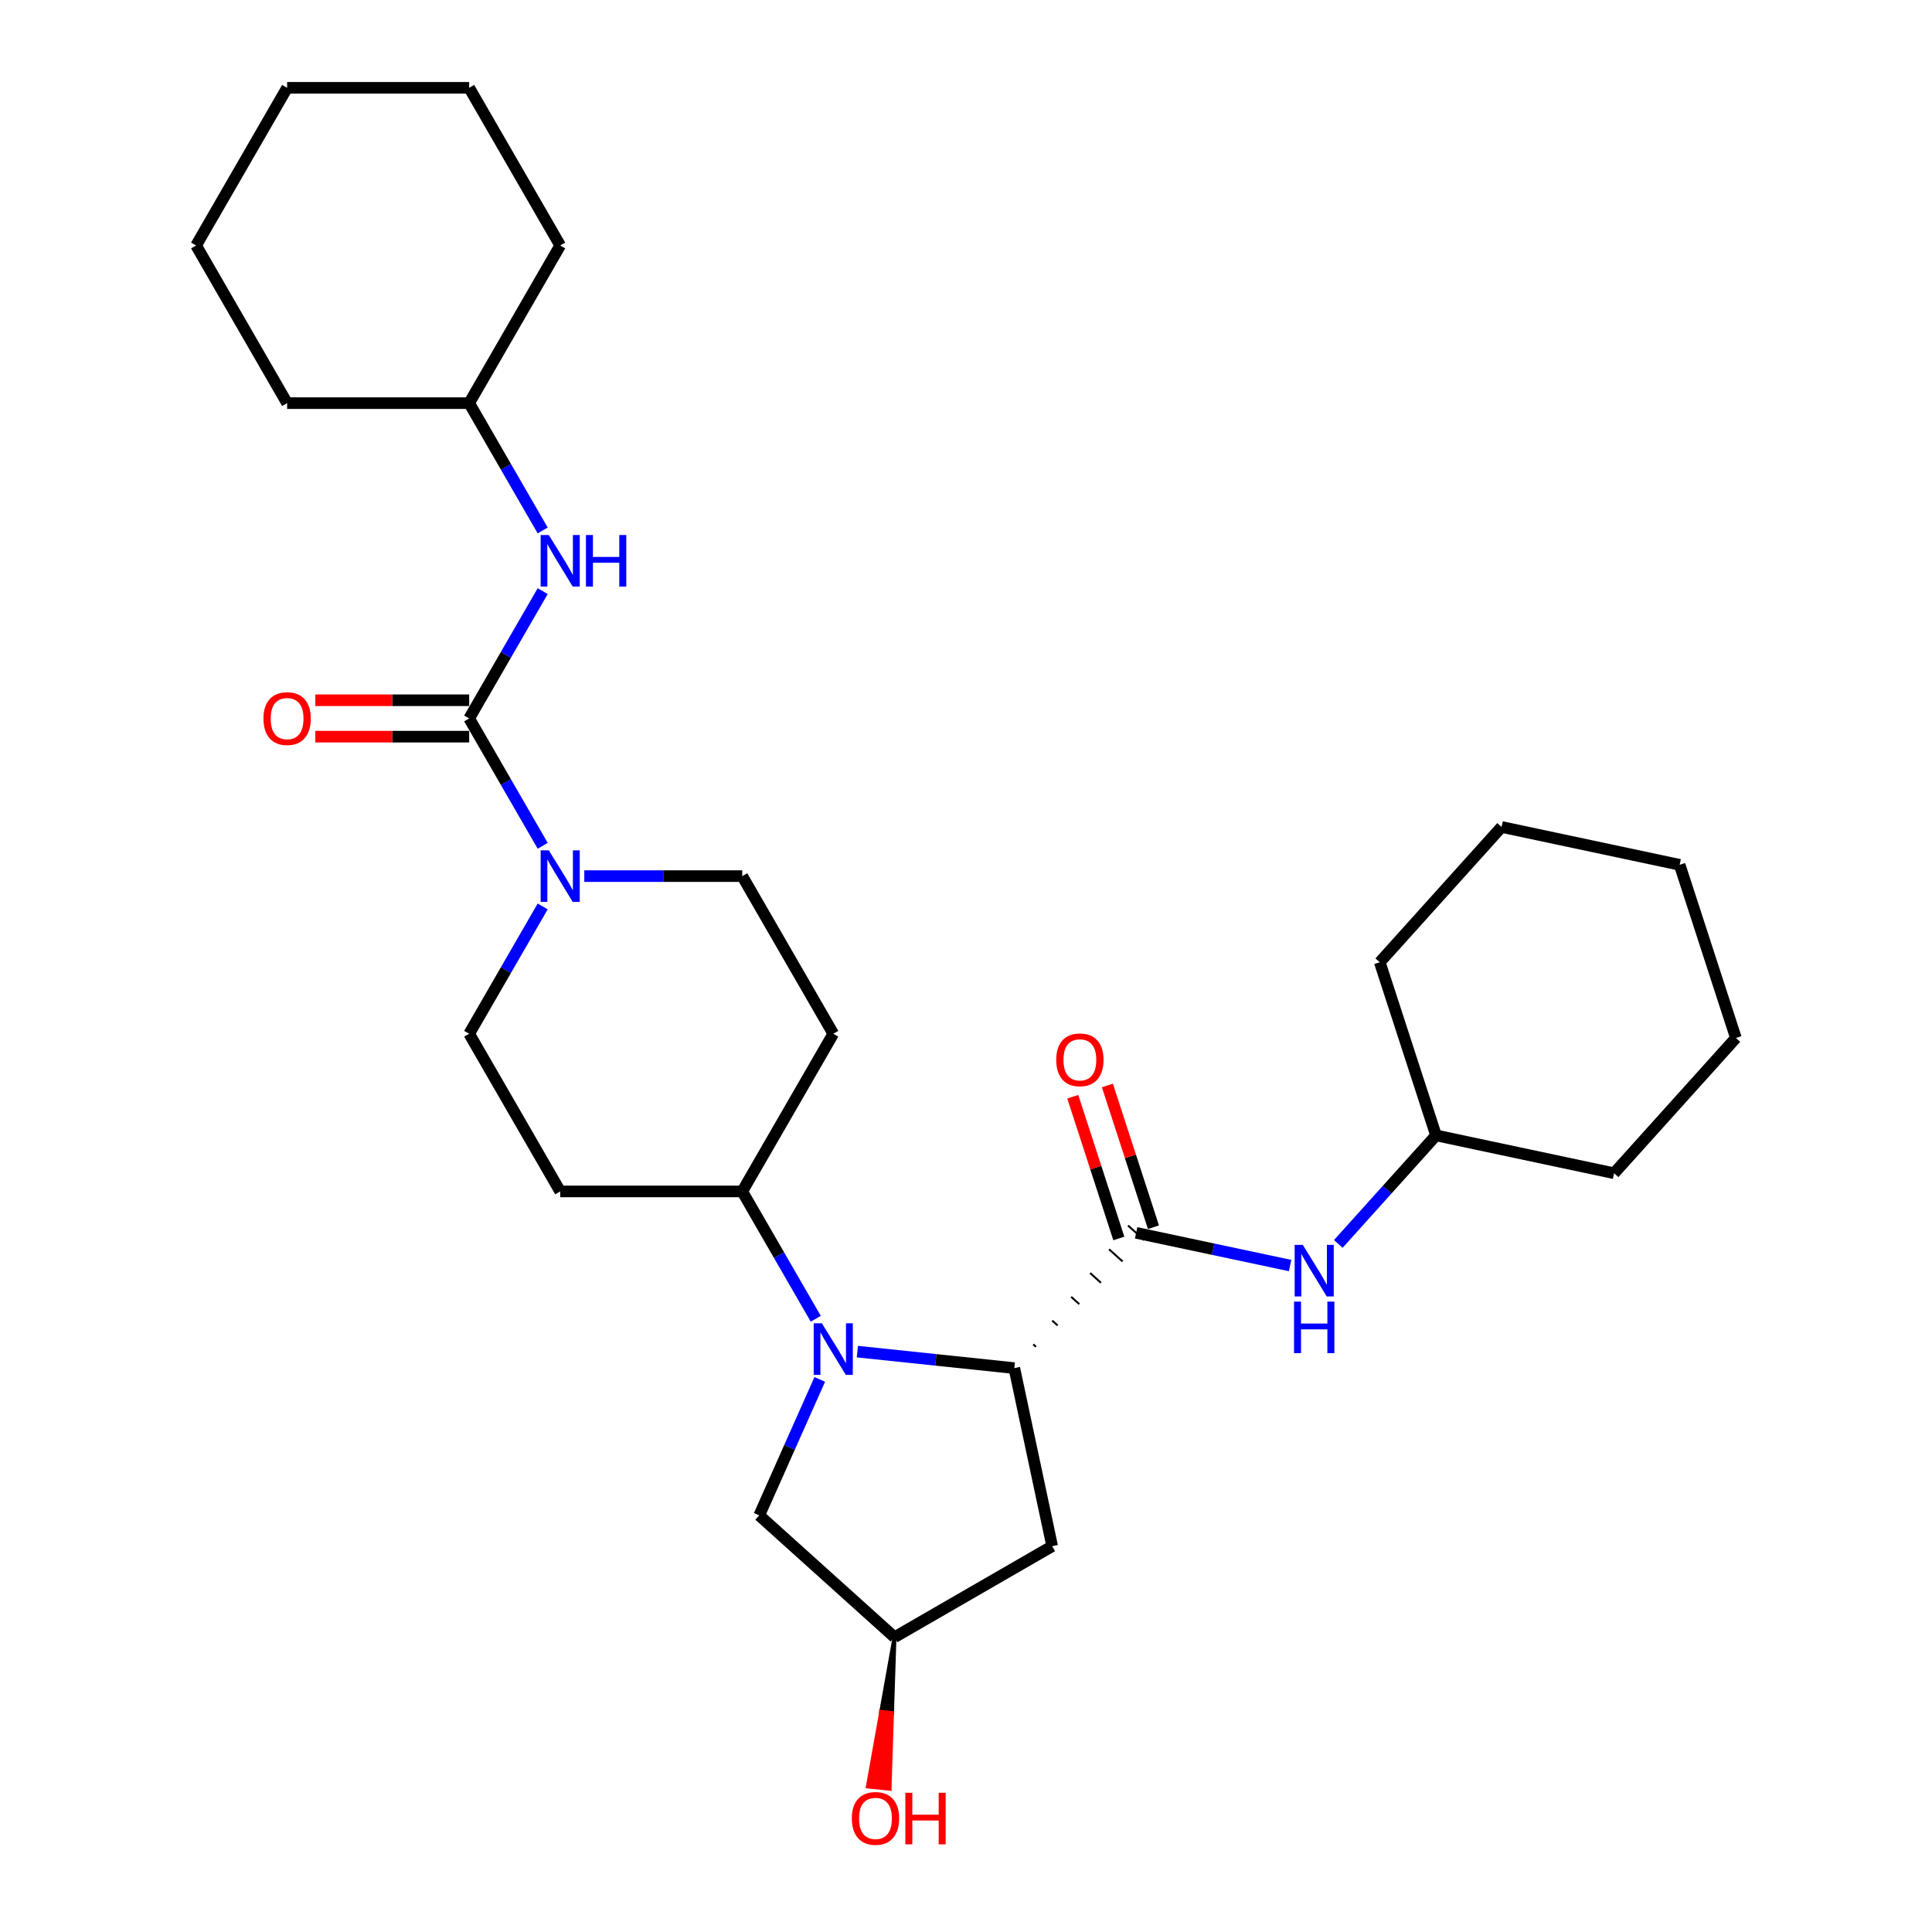 <?xml version='1.0' encoding='iso-8859-1'?>
<svg version='1.1' baseProfile='full'
              xmlns='http://www.w3.org/2000/svg'
                      xmlns:rdkit='http://www.rdkit.org/xml'
                      xmlns:xlink='http://www.w3.org/1999/xlink'
                  xml:space='preserve'
width='1000px' height='1000px' viewBox='0 0 1000 1000'>
<!-- END OF HEADER -->
<rect style='opacity:1.0;fill:#FFFFFF;stroke:none' width='1000' height='1000' x='0' y='0'> </rect>
<path class='bond-0' d='M 443.774,699.597 L 484.392,703.866' style='fill:none;fill-rule:evenodd;stroke:#0000FF;stroke-width:6px;stroke-linecap:butt;stroke-linejoin:miter;stroke-opacity:1' />
<path class='bond-0' d='M 484.392,703.866 L 525.01,708.135' style='fill:none;fill-rule:evenodd;stroke:#000000;stroke-width:6px;stroke-linecap:butt;stroke-linejoin:miter;stroke-opacity:1' />
<path class='bond-6' d='M 422.234,682.587 L 403.209,649.635' style='fill:none;fill-rule:evenodd;stroke:#0000FF;stroke-width:6px;stroke-linecap:butt;stroke-linejoin:miter;stroke-opacity:1' />
<path class='bond-6' d='M 403.209,649.635 L 384.184,616.682' style='fill:none;fill-rule:evenodd;stroke:#000000;stroke-width:6px;stroke-linecap:butt;stroke-linejoin:miter;stroke-opacity:1' />
<path class='bond-8' d='M 424.309,713.984 L 408.64,749.176' style='fill:none;fill-rule:evenodd;stroke:#0000FF;stroke-width:6px;stroke-linecap:butt;stroke-linejoin:miter;stroke-opacity:1' />
<path class='bond-8' d='M 408.64,749.176 L 392.972,784.367' style='fill:none;fill-rule:evenodd;stroke:#000000;stroke-width:6px;stroke-linecap:butt;stroke-linejoin:miter;stroke-opacity:1' />
<path class='bond-2' d='M 536.219,697.095 L 534.818,695.834' style='fill:none;fill-rule:evenodd;stroke:#000000;stroke-width:1.0px;stroke-linecap:butt;stroke-linejoin:miter;stroke-opacity:1' />
<path class='bond-2' d='M 547.427,686.055 L 544.626,683.533' style='fill:none;fill-rule:evenodd;stroke:#000000;stroke-width:1.0px;stroke-linecap:butt;stroke-linejoin:miter;stroke-opacity:1' />
<path class='bond-2' d='M 558.636,675.014 L 554.434,671.231' style='fill:none;fill-rule:evenodd;stroke:#000000;stroke-width:1.0px;stroke-linecap:butt;stroke-linejoin:miter;stroke-opacity:1' />
<path class='bond-2' d='M 569.845,663.974 L 564.243,658.93' style='fill:none;fill-rule:evenodd;stroke:#000000;stroke-width:1.0px;stroke-linecap:butt;stroke-linejoin:miter;stroke-opacity:1' />
<path class='bond-2' d='M 581.053,652.934 L 574.051,646.628' style='fill:none;fill-rule:evenodd;stroke:#000000;stroke-width:1.0px;stroke-linecap:butt;stroke-linejoin:miter;stroke-opacity:1' />
<path class='bond-2' d='M 592.262,641.893 L 583.859,634.327' style='fill:none;fill-rule:evenodd;stroke:#000000;stroke-width:1.0px;stroke-linecap:butt;stroke-linejoin:miter;stroke-opacity:1' />
<path class='bond-7' d='M 525.01,708.135 L 544.601,800.304' style='fill:none;fill-rule:evenodd;stroke:#000000;stroke-width:6px;stroke-linecap:butt;stroke-linejoin:miter;stroke-opacity:1' />
<path class='bond-1' d='M 242.842,371.87 L 261.867,404.823' style='fill:none;fill-rule:evenodd;stroke:#000000;stroke-width:6px;stroke-linecap:butt;stroke-linejoin:miter;stroke-opacity:1' />
<path class='bond-1' d='M 261.867,404.823 L 280.892,437.776' style='fill:none;fill-rule:evenodd;stroke:#0000FF;stroke-width:6px;stroke-linecap:butt;stroke-linejoin:miter;stroke-opacity:1' />
<path class='bond-4' d='M 242.842,371.87 L 261.867,338.917' style='fill:none;fill-rule:evenodd;stroke:#000000;stroke-width:6px;stroke-linecap:butt;stroke-linejoin:miter;stroke-opacity:1' />
<path class='bond-4' d='M 261.867,338.917 L 280.892,305.965' style='fill:none;fill-rule:evenodd;stroke:#0000FF;stroke-width:6px;stroke-linecap:butt;stroke-linejoin:miter;stroke-opacity:1' />
<path class='bond-13' d='M 242.842,362.447 L 203.03,362.447' style='fill:none;fill-rule:evenodd;stroke:#000000;stroke-width:6px;stroke-linecap:butt;stroke-linejoin:miter;stroke-opacity:1' />
<path class='bond-13' d='M 203.03,362.447 L 163.219,362.447' style='fill:none;fill-rule:evenodd;stroke:#FF0000;stroke-width:6px;stroke-linecap:butt;stroke-linejoin:miter;stroke-opacity:1' />
<path class='bond-13' d='M 242.842,381.293 L 203.03,381.293' style='fill:none;fill-rule:evenodd;stroke:#000000;stroke-width:6px;stroke-linecap:butt;stroke-linejoin:miter;stroke-opacity:1' />
<path class='bond-13' d='M 203.03,381.293 L 163.219,381.293' style='fill:none;fill-rule:evenodd;stroke:#FF0000;stroke-width:6px;stroke-linecap:butt;stroke-linejoin:miter;stroke-opacity:1' />
<path class='bond-5' d='M 588.061,638.11 L 627.907,646.58' style='fill:none;fill-rule:evenodd;stroke:#000000;stroke-width:6px;stroke-linecap:butt;stroke-linejoin:miter;stroke-opacity:1' />
<path class='bond-5' d='M 627.907,646.58 L 667.754,655.049' style='fill:none;fill-rule:evenodd;stroke:#0000FF;stroke-width:6px;stroke-linecap:butt;stroke-linejoin:miter;stroke-opacity:1' />
<path class='bond-14' d='M 597.022,635.198 L 585.105,598.522' style='fill:none;fill-rule:evenodd;stroke:#000000;stroke-width:6px;stroke-linecap:butt;stroke-linejoin:miter;stroke-opacity:1' />
<path class='bond-14' d='M 585.105,598.522 L 573.189,561.846' style='fill:none;fill-rule:evenodd;stroke:#FF0000;stroke-width:6px;stroke-linecap:butt;stroke-linejoin:miter;stroke-opacity:1' />
<path class='bond-14' d='M 579.099,641.022 L 567.182,604.346' style='fill:none;fill-rule:evenodd;stroke:#000000;stroke-width:6px;stroke-linecap:butt;stroke-linejoin:miter;stroke-opacity:1' />
<path class='bond-14' d='M 567.182,604.346 L 555.265,567.67' style='fill:none;fill-rule:evenodd;stroke:#FF0000;stroke-width:6px;stroke-linecap:butt;stroke-linejoin:miter;stroke-opacity:1' />
<path class='bond-3' d='M 280.892,469.172 L 261.867,502.125' style='fill:none;fill-rule:evenodd;stroke:#0000FF;stroke-width:6px;stroke-linecap:butt;stroke-linejoin:miter;stroke-opacity:1' />
<path class='bond-3' d='M 261.867,502.125 L 242.842,535.078' style='fill:none;fill-rule:evenodd;stroke:#000000;stroke-width:6px;stroke-linecap:butt;stroke-linejoin:miter;stroke-opacity:1' />
<path class='bond-30' d='M 302.432,453.474 L 343.308,453.474' style='fill:none;fill-rule:evenodd;stroke:#0000FF;stroke-width:6px;stroke-linecap:butt;stroke-linejoin:miter;stroke-opacity:1' />
<path class='bond-30' d='M 343.308,453.474 L 384.184,453.474' style='fill:none;fill-rule:evenodd;stroke:#000000;stroke-width:6px;stroke-linecap:butt;stroke-linejoin:miter;stroke-opacity:1' />
<path class='bond-16' d='M 280.892,274.568 L 261.867,241.615' style='fill:none;fill-rule:evenodd;stroke:#0000FF;stroke-width:6px;stroke-linecap:butt;stroke-linejoin:miter;stroke-opacity:1' />
<path class='bond-16' d='M 261.867,241.615 L 242.842,208.662' style='fill:none;fill-rule:evenodd;stroke:#000000;stroke-width:6px;stroke-linecap:butt;stroke-linejoin:miter;stroke-opacity:1' />
<path class='bond-17' d='M 692.705,643.846 L 717.993,615.761' style='fill:none;fill-rule:evenodd;stroke:#0000FF;stroke-width:6px;stroke-linecap:butt;stroke-linejoin:miter;stroke-opacity:1' />
<path class='bond-17' d='M 717.993,615.761 L 743.281,587.676' style='fill:none;fill-rule:evenodd;stroke:#000000;stroke-width:6px;stroke-linecap:butt;stroke-linejoin:miter;stroke-opacity:1' />
<path class='bond-9' d='M 384.184,616.682 L 431.298,535.078' style='fill:none;fill-rule:evenodd;stroke:#000000;stroke-width:6px;stroke-linecap:butt;stroke-linejoin:miter;stroke-opacity:1' />
<path class='bond-10' d='M 384.184,616.682 L 289.956,616.682' style='fill:none;fill-rule:evenodd;stroke:#000000;stroke-width:6px;stroke-linecap:butt;stroke-linejoin:miter;stroke-opacity:1' />
<path class='bond-29' d='M 544.601,800.304 L 462.997,847.418' style='fill:none;fill-rule:evenodd;stroke:#000000;stroke-width:6px;stroke-linecap:butt;stroke-linejoin:miter;stroke-opacity:1' />
<path class='bond-15' d='M 392.972,784.367 L 462.997,847.418' style='fill:none;fill-rule:evenodd;stroke:#000000;stroke-width:6px;stroke-linecap:butt;stroke-linejoin:miter;stroke-opacity:1' />
<path class='bond-12' d='M 431.298,535.078 L 384.184,453.474' style='fill:none;fill-rule:evenodd;stroke:#000000;stroke-width:6px;stroke-linecap:butt;stroke-linejoin:miter;stroke-opacity:1' />
<path class='bond-11' d='M 289.956,616.682 L 242.842,535.078' style='fill:none;fill-rule:evenodd;stroke:#000000;stroke-width:6px;stroke-linecap:butt;stroke-linejoin:miter;stroke-opacity:1' />
<path class='bond-18' d='M 462.997,847.418 L 456.094,886.054 L 461.716,886.645 Z' style='fill:#000000;fill-rule:evenodd;fill-opacity:1;stroke:#000000;stroke-width:2px;stroke-linecap:butt;stroke-linejoin:miter;stroke-opacity:1;' />
<path class='bond-18' d='M 456.094,886.054 L 460.436,925.872 L 449.191,924.69 Z' style='fill:#FF0000;fill-rule:evenodd;fill-opacity:1;stroke:#FF0000;stroke-width:2px;stroke-linecap:butt;stroke-linejoin:miter;stroke-opacity:1;' />
<path class='bond-18' d='M 456.094,886.054 L 461.716,886.645 L 460.436,925.872 Z' style='fill:#FF0000;fill-rule:evenodd;fill-opacity:1;stroke:#FF0000;stroke-width:2px;stroke-linecap:butt;stroke-linejoin:miter;stroke-opacity:1;' />
<path class='bond-21' d='M 242.842,208.662 L 289.956,127.058' style='fill:none;fill-rule:evenodd;stroke:#000000;stroke-width:6px;stroke-linecap:butt;stroke-linejoin:miter;stroke-opacity:1' />
<path class='bond-22' d='M 242.842,208.662 L 148.614,208.662' style='fill:none;fill-rule:evenodd;stroke:#000000;stroke-width:6px;stroke-linecap:butt;stroke-linejoin:miter;stroke-opacity:1' />
<path class='bond-19' d='M 743.281,587.676 L 835.449,607.267' style='fill:none;fill-rule:evenodd;stroke:#000000;stroke-width:6px;stroke-linecap:butt;stroke-linejoin:miter;stroke-opacity:1' />
<path class='bond-20' d='M 743.281,587.676 L 714.162,498.06' style='fill:none;fill-rule:evenodd;stroke:#000000;stroke-width:6px;stroke-linecap:butt;stroke-linejoin:miter;stroke-opacity:1' />
<path class='bond-24' d='M 835.449,607.267 L 898.5,537.242' style='fill:none;fill-rule:evenodd;stroke:#000000;stroke-width:6px;stroke-linecap:butt;stroke-linejoin:miter;stroke-opacity:1' />
<path class='bond-23' d='M 714.162,498.06 L 777.213,428.035' style='fill:none;fill-rule:evenodd;stroke:#000000;stroke-width:6px;stroke-linecap:butt;stroke-linejoin:miter;stroke-opacity:1' />
<path class='bond-25' d='M 289.956,127.058 L 242.842,45.455' style='fill:none;fill-rule:evenodd;stroke:#000000;stroke-width:6px;stroke-linecap:butt;stroke-linejoin:miter;stroke-opacity:1' />
<path class='bond-26' d='M 148.614,208.662 L 101.5,127.058' style='fill:none;fill-rule:evenodd;stroke:#000000;stroke-width:6px;stroke-linecap:butt;stroke-linejoin:miter;stroke-opacity:1' />
<path class='bond-27' d='M 777.213,428.035 L 869.382,447.626' style='fill:none;fill-rule:evenodd;stroke:#000000;stroke-width:6px;stroke-linecap:butt;stroke-linejoin:miter;stroke-opacity:1' />
<path class='bond-31' d='M 898.5,537.242 L 869.382,447.626' style='fill:none;fill-rule:evenodd;stroke:#000000;stroke-width:6px;stroke-linecap:butt;stroke-linejoin:miter;stroke-opacity:1' />
<path class='bond-32' d='M 242.842,45.455 L 148.614,45.455' style='fill:none;fill-rule:evenodd;stroke:#000000;stroke-width:6px;stroke-linecap:butt;stroke-linejoin:miter;stroke-opacity:1' />
<path class='bond-28' d='M 101.5,127.058 L 148.614,45.455' style='fill:none;fill-rule:evenodd;stroke:#000000;stroke-width:6px;stroke-linecap:butt;stroke-linejoin:miter;stroke-opacity:1' />
<path  class='atom-0' d='M 425.399 684.943
L 434.144 699.077
Q 435.01 700.472, 436.405 702.997
Q 437.8 705.522, 437.875 705.673
L 437.875 684.943
L 441.418 684.943
L 441.418 711.628
L 437.762 711.628
L 428.377 696.175
Q 427.284 694.366, 426.115 692.293
Q 424.985 690.22, 424.645 689.579
L 424.645 711.628
L 421.178 711.628
L 421.178 684.943
L 425.399 684.943
' fill='#0000FF'/>
<path  class='atom-4' d='M 284.057 440.131
L 292.801 454.266
Q 293.668 455.66, 295.063 458.185
Q 296.458 460.711, 296.533 460.862
L 296.533 440.131
L 300.076 440.131
L 300.076 466.817
L 296.42 466.817
L 287.035 451.363
Q 285.942 449.554, 284.773 447.481
Q 283.643 445.408, 283.303 444.767
L 283.303 466.817
L 279.836 466.817
L 279.836 440.131
L 284.057 440.131
' fill='#0000FF'/>
<path  class='atom-5' d='M 284.057 276.924
L 292.801 291.058
Q 293.668 292.452, 295.063 294.978
Q 296.458 297.503, 296.533 297.654
L 296.533 276.924
L 300.076 276.924
L 300.076 303.609
L 296.42 303.609
L 287.035 288.156
Q 285.942 286.346, 284.773 284.273
Q 283.643 282.2, 283.303 281.56
L 283.303 303.609
L 279.836 303.609
L 279.836 276.924
L 284.057 276.924
' fill='#0000FF'/>
<path  class='atom-5' d='M 303.28 276.924
L 306.898 276.924
L 306.898 288.269
L 320.542 288.269
L 320.542 276.924
L 324.161 276.924
L 324.161 303.609
L 320.542 303.609
L 320.542 291.284
L 306.898 291.284
L 306.898 303.609
L 303.28 303.609
L 303.28 276.924
' fill='#0000FF'/>
<path  class='atom-6' d='M 674.331 644.359
L 683.075 658.493
Q 683.942 659.887, 685.337 662.413
Q 686.731 664.938, 686.807 665.089
L 686.807 644.359
L 690.35 644.359
L 690.35 671.044
L 686.694 671.044
L 677.309 655.591
Q 676.216 653.781, 675.047 651.708
Q 673.916 649.635, 673.577 648.995
L 673.577 671.044
L 670.11 671.044
L 670.11 644.359
L 674.331 644.359
' fill='#0000FF'/>
<path  class='atom-6' d='M 669.789 673.713
L 673.408 673.713
L 673.408 685.058
L 687.052 685.058
L 687.052 673.713
L 690.67 673.713
L 690.67 700.398
L 687.052 700.398
L 687.052 688.073
L 673.408 688.073
L 673.408 700.398
L 669.789 700.398
L 669.789 673.713
' fill='#0000FF'/>
<path  class='atom-14' d='M 136.364 371.946
Q 136.364 365.538, 139.53 361.957
Q 142.696 358.377, 148.614 358.377
Q 154.531 358.377, 157.697 361.957
Q 160.863 365.538, 160.863 371.946
Q 160.863 378.428, 157.66 382.122
Q 154.456 385.778, 148.614 385.778
Q 142.734 385.778, 139.53 382.122
Q 136.364 378.466, 136.364 371.946
M 148.614 382.763
Q 152.684 382.763, 154.87 380.049
Q 157.094 377.298, 157.094 371.946
Q 157.094 366.706, 154.87 364.068
Q 152.684 361.392, 148.614 361.392
Q 144.543 361.392, 142.319 364.03
Q 140.133 366.669, 140.133 371.946
Q 140.133 377.335, 142.319 380.049
Q 144.543 382.763, 148.614 382.763
' fill='#FF0000'/>
<path  class='atom-15' d='M 546.693 548.569
Q 546.693 542.162, 549.859 538.581
Q 553.025 535, 558.943 535
Q 564.86 535, 568.026 538.581
Q 571.192 542.162, 571.192 548.569
Q 571.192 555.052, 567.988 558.746
Q 564.785 562.402, 558.943 562.402
Q 553.063 562.402, 549.859 558.746
Q 546.693 555.09, 546.693 548.569
M 558.943 559.387
Q 563.013 559.387, 565.199 556.673
Q 567.423 553.921, 567.423 548.569
Q 567.423 543.33, 565.199 540.692
Q 563.013 538.016, 558.943 538.016
Q 554.872 538.016, 552.648 540.654
Q 550.462 543.293, 550.462 548.569
Q 550.462 553.959, 552.648 556.673
Q 554.872 559.387, 558.943 559.387
' fill='#FF0000'/>
<path  class='atom-19' d='M 440.898 941.206
Q 440.898 934.798, 444.064 931.217
Q 447.23 927.637, 453.147 927.637
Q 459.065 927.637, 462.231 931.217
Q 465.397 934.798, 465.397 941.206
Q 465.397 947.688, 462.193 951.382
Q 458.99 955.038, 453.147 955.038
Q 447.268 955.038, 444.064 951.382
Q 440.898 947.726, 440.898 941.206
M 453.147 952.023
Q 457.218 952.023, 459.404 949.309
Q 461.628 946.558, 461.628 941.206
Q 461.628 935.966, 459.404 933.328
Q 457.218 930.652, 453.147 930.652
Q 449.077 930.652, 446.853 933.29
Q 444.667 935.929, 444.667 941.206
Q 444.667 946.595, 446.853 949.309
Q 449.077 952.023, 453.147 952.023
' fill='#FF0000'/>
<path  class='atom-19' d='M 468.601 927.938
L 472.219 927.938
L 472.219 939.283
L 485.863 939.283
L 485.863 927.938
L 489.482 927.938
L 489.482 954.624
L 485.863 954.624
L 485.863 942.299
L 472.219 942.299
L 472.219 954.624
L 468.601 954.624
L 468.601 927.938
' fill='#FF0000'/>
</svg>
